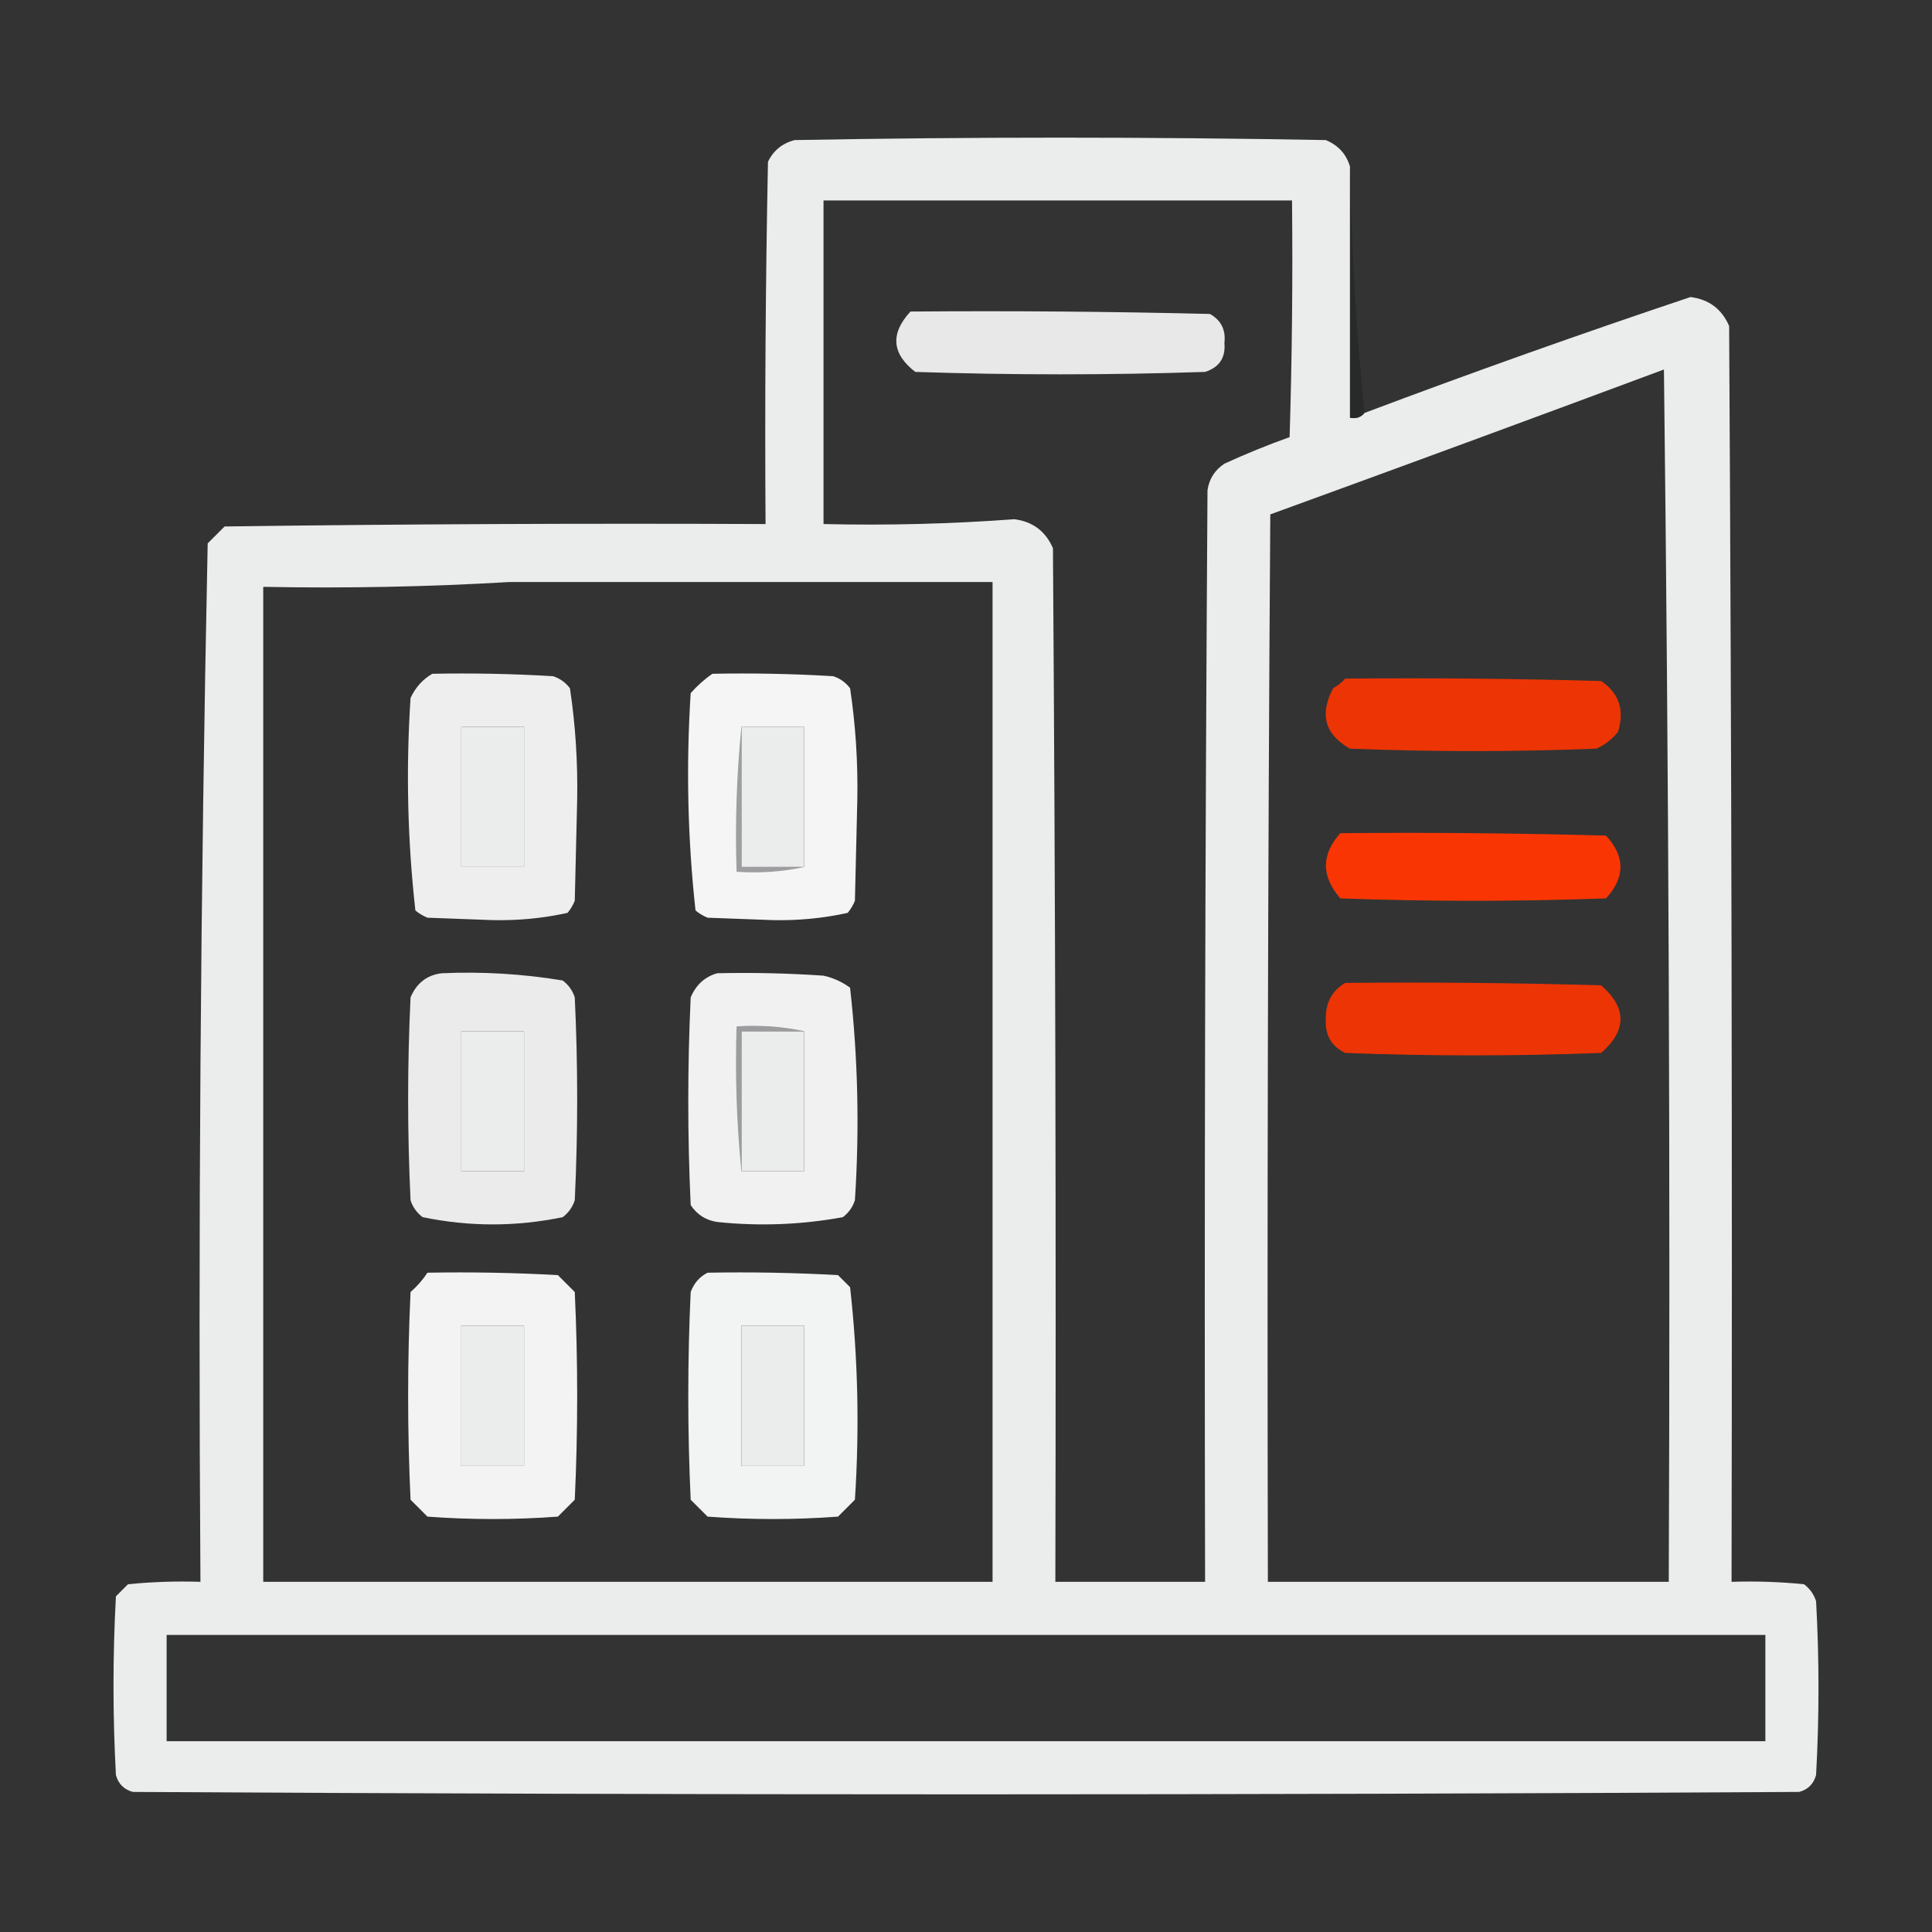 <?xml version="1.0" encoding="UTF-8"?>
<!DOCTYPE svg PUBLIC "-//W3C//DTD SVG 1.1//EN" "http://www.w3.org/Graphics/SVG/1.1/DTD/svg11.dtd">
<svg xmlns="http://www.w3.org/2000/svg" version="1.1" width="400px" height="400px" style="shape-rendering:geometricPrecision; text-rendering:geometricPrecision; image-rendering:optimizeQuality; fill-rule:evenodd; clip-rule:evenodd" xmlns:xlink="http://www.w3.org/1999/xlink">
<rect width="100%" height="100%" fill="#333333" stroke="none"/>
<g><path style="opacity:1" fill="#ebecec" d="M 279.5,34.5 C 279.5,51.833 279.5,69.167 279.5,86.5C 280.791,86.737 281.791,86.404 282.5,85.5C 304.824,77.092 327.324,69.092 350,61.5C 353.814,61.981 356.48,63.981 358,67.5C 358.5,154.166 358.667,240.833 358.5,327.5C 363.511,327.334 368.511,327.501 373.5,328C 374.701,328.903 375.535,330.069 376,331.5C 376.667,343.5 376.667,355.5 376,367.5C 375.5,369.333 374.333,370.5 372.5,371C 257.5,371.667 142.5,371.667 27.5,371C 25.667,370.5 24.5,369.333 24,367.5C 23.333,355.167 23.333,342.833 24,330.5C 24.833,329.667 25.667,328.833 26.5,328C 31.489,327.501 36.489,327.334 41.5,327.5C 41.01,255.775 41.51,184.109 43,112.5C 44.167,111.333 45.333,110.167 46.5,109C 83.832,108.5 121.165,108.333 158.5,108.5C 158.333,83.498 158.5,58.498 159,33.5C 160.109,31.185 161.943,29.685 164.5,29C 201.167,28.333 237.833,28.333 274.5,29C 277.079,30.076 278.746,31.909 279.5,34.5 Z M 170.5,41.5 C 202.833,41.5 235.167,41.5 267.5,41.5C 267.667,57.837 267.5,74.17 267,90.5C 262.437,92.133 257.937,93.967 253.5,96C 251.513,97.319 250.346,99.152 250,101.5C 249.5,176.833 249.333,252.166 249.5,327.5C 239.167,327.5 228.833,327.5 218.5,327.5C 218.667,256.166 218.5,184.833 218,113.5C 216.48,109.981 213.814,107.981 210,107.5C 196.871,108.473 183.704,108.806 170.5,108.5C 170.5,86.167 170.5,63.833 170.5,41.5 Z M 344.5,76.5 C 345.499,159.998 345.833,243.665 345.5,327.5C 317.833,327.5 290.167,327.5 262.5,327.5C 262.333,253.833 262.5,180.166 263,106.5C 290.287,96.574 317.454,86.574 344.5,76.5 Z M 105.5,120.5 C 138.833,120.5 172.167,120.5 205.5,120.5C 205.5,189.5 205.5,258.5 205.5,327.5C 155.167,327.5 104.833,327.5 54.5,327.5C 54.5,258.833 54.5,190.167 54.5,121.5C 71.675,121.83 88.675,121.497 105.5,120.5 Z M 95.5,150.5 C 99.833,150.5 104.167,150.5 108.5,150.5C 108.5,160.167 108.5,169.833 108.5,179.5C 104.167,179.5 99.833,179.5 95.5,179.5C 95.5,169.833 95.5,160.167 95.5,150.5 Z M 153.5,150.5 C 157.833,150.5 162.167,150.5 166.5,150.5C 166.5,160.167 166.5,169.833 166.5,179.5C 162.167,179.5 157.833,179.5 153.5,179.5C 153.5,169.833 153.5,160.167 153.5,150.5 Z M 95.5,213.5 C 99.833,213.5 104.167,213.5 108.5,213.5C 108.5,223.167 108.5,232.833 108.5,242.5C 104.167,242.5 99.833,242.5 95.5,242.5C 95.5,232.833 95.5,223.167 95.5,213.5 Z M 166.5,213.5 C 166.5,223.167 166.5,232.833 166.5,242.5C 162.167,242.5 157.833,242.5 153.5,242.5C 153.5,232.833 153.5,223.167 153.5,213.5C 157.833,213.5 162.167,213.5 166.5,213.5 Z M 95.5,274.5 C 99.833,274.5 104.167,274.5 108.5,274.5C 108.5,284.167 108.5,293.833 108.5,303.5C 104.167,303.5 99.833,303.5 95.5,303.5C 95.5,293.833 95.5,284.167 95.5,274.5 Z M 153.5,274.5 C 157.833,274.5 162.167,274.5 166.5,274.5C 166.5,284.167 166.5,293.833 166.5,303.5C 162.167,303.5 157.833,303.5 153.5,303.5C 153.5,293.833 153.5,284.167 153.5,274.5 Z M 34.5,338.5 C 144.833,338.5 255.167,338.5 365.5,338.5C 365.5,345.833 365.5,353.167 365.5,360.5C 255.167,360.5 144.833,360.5 34.5,360.5C 34.5,353.167 34.5,345.833 34.5,338.5 Z"/></g>
<g><path style="opacity:0.502" fill="#1f2021" d="M 279.5,34.5 C 279.838,51.691 280.838,68.691 282.5,85.5C 281.791,86.404 280.791,86.737 279.5,86.5C 279.5,69.167 279.5,51.833 279.5,34.5 Z"/></g>
<g><path style="opacity:1" fill="#e8e8e8" d="M 188.5,64.5 C 209.169,64.333 229.836,64.5 250.5,65C 252.815,66.296 253.815,68.296 253.5,71C 253.775,74.06 252.442,76.06 249.5,77C 229.5,77.667 209.5,77.667 189.5,77C 184.624,73.231 184.29,69.064 188.5,64.5 Z"/></g>
<g><path style="opacity:1" fill="#eeeeee" d="M 89.5,139.5 C 97.84,139.334 106.173,139.5 114.5,140C 115.931,140.465 117.097,141.299 118,142.5C 119.135,150.067 119.635,157.734 119.5,165.5C 119.333,172.5 119.167,179.5 119,186.5C 118.626,187.416 118.126,188.25 117.5,189C 112.442,190.116 107.275,190.616 102,190.5C 97.5,190.333 93,190.167 88.5,190C 87.584,189.626 86.75,189.126 86,188.5C 84.367,173.927 84.034,159.26 85,144.5C 86.025,142.313 87.525,140.646 89.5,139.5 Z M 95.5,150.5 C 95.5,160.167 95.5,169.833 95.5,179.5C 99.833,179.5 104.167,179.5 108.5,179.5C 108.5,169.833 108.5,160.167 108.5,150.5C 104.167,150.5 99.833,150.5 95.5,150.5 Z"/></g>
<g><path style="opacity:1" fill="#f5f5f5" d="M 147.5,139.5 C 155.84,139.334 164.173,139.5 172.5,140C 173.931,140.465 175.097,141.299 176,142.5C 177.135,150.067 177.635,157.734 177.5,165.5C 177.333,172.5 177.167,179.5 177,186.5C 176.626,187.416 176.126,188.25 175.5,189C 170.442,190.116 165.275,190.616 160,190.5C 155.5,190.333 151,190.167 146.5,190C 145.584,189.626 144.75,189.126 144,188.5C 142.367,173.593 142.033,158.593 143,143.5C 144.397,141.93 145.897,140.596 147.5,139.5 Z M 153.5,150.5 C 157.833,150.5 162.167,150.5 166.5,150.5C 166.5,160.167 166.5,169.833 166.5,179.5C 162.167,179.5 157.833,179.5 153.5,179.5C 153.5,169.833 153.5,160.167 153.5,150.5 Z"/></g>
<g><path style="opacity:0.912" fill="#ff3501" d="M 278.5,140.5 C 296.17,140.333 313.836,140.5 331.5,141C 335.212,143.513 336.378,147.013 335,151.5C 333.786,153.049 332.286,154.215 330.5,155C 313.5,155.667 296.5,155.667 279.5,155C 274.311,152.087 273.144,147.92 276,142.5C 276.995,141.934 277.828,141.267 278.5,140.5 Z"/></g>
<g><path style="opacity:0.404" fill="#1e2023" d="M 153.5,150.5 C 153.5,160.167 153.5,169.833 153.5,179.5C 157.833,179.5 162.167,179.5 166.5,179.5C 162.03,180.486 157.363,180.819 152.5,180.5C 152.173,170.319 152.506,160.319 153.5,150.5 Z"/></g>
<g><path style="opacity:0.965" fill="#ff3602" d="M 277.5,172.5 C 295.836,172.333 314.17,172.5 332.5,173C 336.5,177.333 336.5,181.667 332.5,186C 314.167,186.667 295.833,186.667 277.5,186C 273.53,181.43 273.53,176.93 277.5,172.5 Z"/></g>
<g><path style="opacity:1" fill="#ebebeb" d="M 91.5,201.5 C 99.903,201.13 108.236,201.63 116.5,203C 117.701,203.903 118.535,205.069 119,206.5C 119.667,220.5 119.667,234.5 119,248.5C 118.535,249.931 117.701,251.097 116.5,252C 106.833,254 97.167,254 87.5,252C 86.299,251.097 85.465,249.931 85,248.5C 84.333,234.5 84.333,220.5 85,206.5C 86.272,203.508 88.438,201.841 91.5,201.5 Z M 95.5,213.5 C 95.5,223.167 95.5,232.833 95.5,242.5C 99.833,242.5 104.167,242.5 108.5,242.5C 108.5,232.833 108.5,223.167 108.5,213.5C 104.167,213.5 99.833,213.5 95.5,213.5 Z"/></g>
<g><path style="opacity:1" fill="#f1f1f1" d="M 148.5,201.5 C 155.841,201.334 163.174,201.5 170.5,202C 172.519,202.45 174.352,203.283 176,204.5C 177.633,219.073 177.966,233.74 177,248.5C 176.535,249.931 175.701,251.097 174.5,252C 165.911,253.576 157.244,253.91 148.5,253C 146.152,252.654 144.319,251.487 143,249.5C 142.333,235.167 142.333,220.833 143,206.5C 144.107,203.887 145.94,202.22 148.5,201.5 Z M 166.5,213.5 C 166.5,223.167 166.5,232.833 166.5,242.5C 162.167,242.5 157.833,242.5 153.5,242.5C 153.5,232.833 153.5,223.167 153.5,213.5C 157.833,213.5 162.167,213.5 166.5,213.5 Z"/></g>
<g><path style="opacity:0.911" fill="#ff3502" d="M 278.5,203.5 C 296.17,203.333 313.836,203.5 331.5,204C 336.833,208.667 336.833,213.333 331.5,218C 313.833,218.667 296.167,218.667 278.5,218C 275.634,216.607 274.301,214.274 274.5,211C 274.43,207.634 275.763,205.134 278.5,203.5 Z"/></g>
<g><path style="opacity:0.404" fill="#1e2023" d="M 166.5,213.5 C 162.167,213.5 157.833,213.5 153.5,213.5C 153.5,223.167 153.5,232.833 153.5,242.5C 152.506,232.681 152.173,222.681 152.5,212.5C 157.363,212.181 162.03,212.514 166.5,213.5 Z"/></g>
<g><path style="opacity:1" fill="#f3f3f3" d="M 88.5,263.5 C 97.506,263.334 106.506,263.5 115.5,264C 116.667,265.167 117.833,266.333 119,267.5C 119.667,281.833 119.667,296.167 119,310.5C 117.833,311.667 116.667,312.833 115.5,314C 106.5,314.667 97.5,314.667 88.5,314C 87.333,312.833 86.167,311.667 85,310.5C 84.333,296.167 84.333,281.833 85,267.5C 86.376,266.295 87.542,264.962 88.5,263.5 Z M 95.5,274.5 C 95.5,284.167 95.5,293.833 95.5,303.5C 99.833,303.5 104.167,303.5 108.5,303.5C 108.5,293.833 108.5,284.167 108.5,274.5C 104.167,274.5 99.833,274.5 95.5,274.5 Z"/></g>
<g><path style="opacity:1" fill="#f2f3f3" d="M 146.5,263.5 C 155.506,263.334 164.506,263.5 173.5,264C 174.333,264.833 175.167,265.667 176,266.5C 177.633,281.073 177.966,295.74 177,310.5C 175.833,311.667 174.667,312.833 173.5,314C 164.5,314.667 155.5,314.667 146.5,314C 145.333,312.833 144.167,311.667 143,310.5C 142.333,296.167 142.333,281.833 143,267.5C 143.69,265.65 144.856,264.316 146.5,263.5 Z M 153.5,274.5 C 153.5,284.167 153.5,293.833 153.5,303.5C 157.833,303.5 162.167,303.5 166.5,303.5C 166.5,293.833 166.5,284.167 166.5,274.5C 162.167,274.5 157.833,274.5 153.5,274.5 Z"/></g>
</svg>
